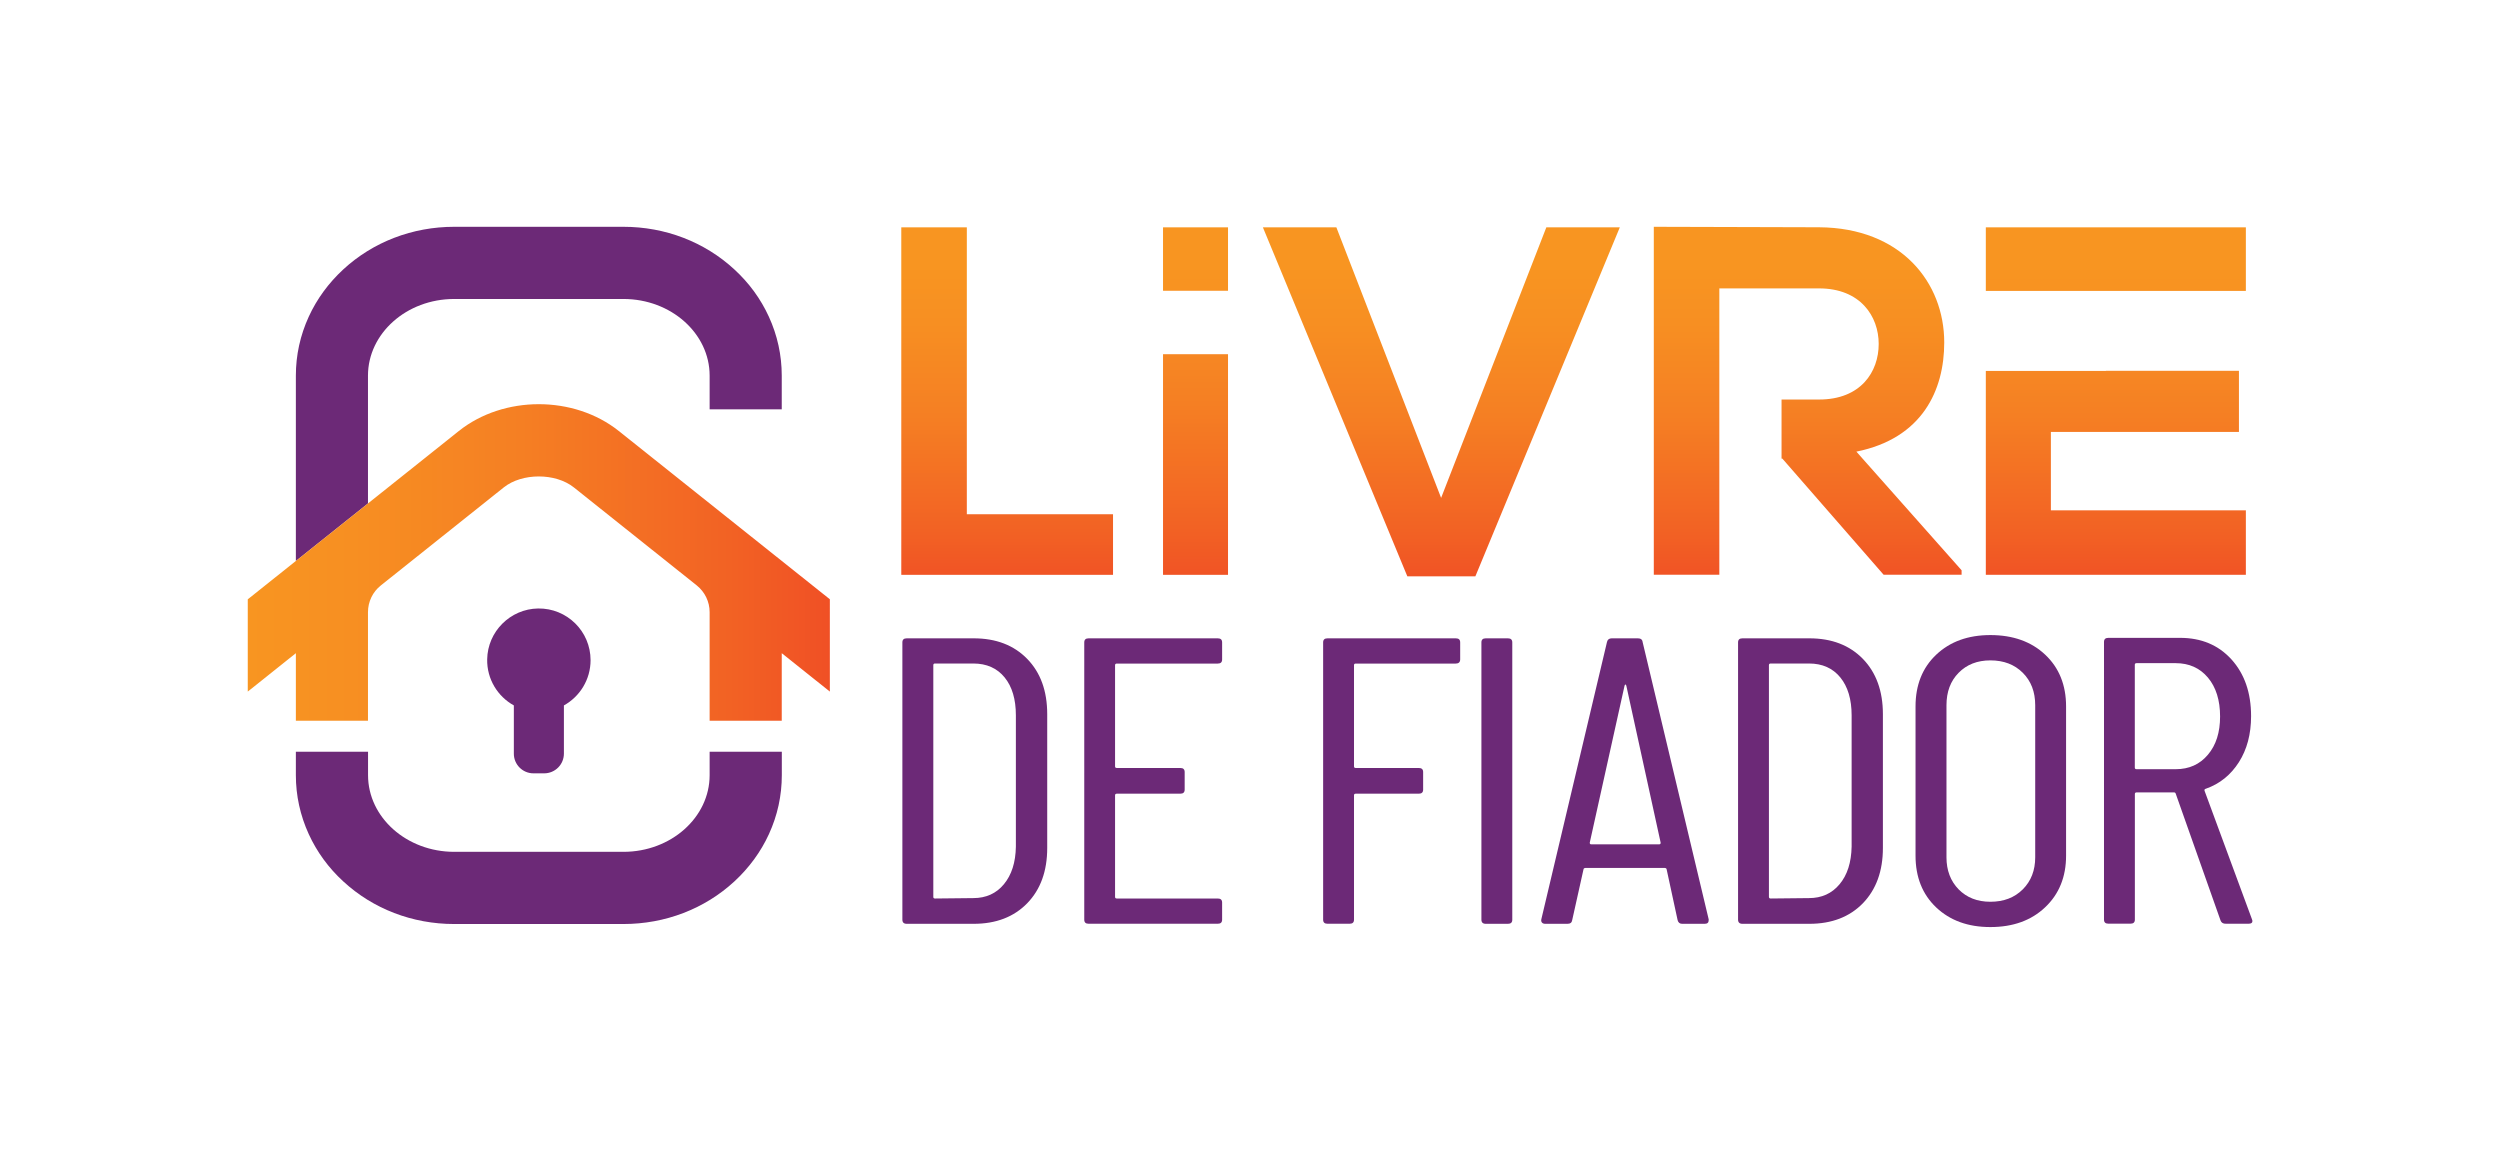<?xml version="1.0" encoding="utf-8"?>
<!-- Generator: Adobe Illustrator 23.1.1, SVG Export Plug-In . SVG Version: 6.00 Build 0)  -->
<svg version="1.0" id="object" xmlns="http://www.w3.org/2000/svg" xmlns:xlink="http://www.w3.org/1999/xlink" x="0px" y="0px"
	 viewBox="0 0 368.5 170.08" style="enable-background:new 0 0 368.5 170.08;" xml:space="preserve">
<style type="text/css">
	.st0{fill:#6C2977;}
	.st1{fill:#424143;}
	.st2{fill:#636466;}
	.st3{fill:#FFFFFF;}
	.st4{fill:url(#SVGID_1_);}
	.st5{fill:url(#SVGID_2_);}
	.st6{fill:url(#SVGID_3_);}
	.st7{fill:url(#SVGID_4_);}
	.st8{fill:url(#SVGID_5_);}
	.st9{fill:url(#SVGID_6_);}
	.st10{fill:url(#SVGID_7_);}
	.st11{fill:url(#SVGID_8_);}
	.st12{fill:url(#SVGID_9_);}
	.st13{fill:url(#SVGID_10_);}
	.st14{fill:url(#SVGID_11_);}
	.st15{fill:url(#SVGID_12_);}
	.st16{fill:url(#SVGID_13_);}
	.st17{fill:url(#SVGID_14_);}
	.st18{fill:url(#SVGID_15_);}
	.st19{fill:url(#SVGID_16_);}
	.st20{fill:#9D9FA2;}
	.st21{fill:url(#SVGID_17_);}
	.st22{fill:url(#SVGID_18_);}
	.st23{fill:url(#SVGID_19_);}
	.st24{fill:url(#SVGID_20_);}
	.st25{fill:url(#SVGID_21_);}
	.st26{fill:url(#SVGID_22_);}
	.st27{fill:url(#SVGID_23_);}
	.st28{fill:url(#SVGID_24_);}
</style>
<path class="st0" d="M78.63,113.99h1.58c1.61,0,2.91-1.3,2.91-2.91v-7.1c2.34-1.3,3.93-3.8,3.93-6.67c0-4.25-3.47-7.68-7.73-7.62
	c-4.1,0.06-7.45,3.4-7.51,7.5c-0.05,2.92,1.55,5.47,3.93,6.79v7.1C75.73,112.68,77.03,113.99,78.63,113.99z"/>
<path class="st0" d="M104.6,114.26c0,6.23-5.7,11.3-12.7,11.3H66.95c-7,0-12.7-5.07-12.7-11.3v-3.45H43.61v3.45
	c0,3.01,0.64,5.94,1.9,8.69c1.2,2.62,2.91,4.97,5.09,6.97c4.39,4.05,10.19,6.28,16.35,6.28H91.9c6.15,0,11.96-2.23,16.35-6.28
	c2.17-2.01,3.89-4.35,5.09-6.97c1.26-2.75,1.9-5.67,1.9-8.69v-3.45H104.6V114.26z"/>
<path class="st0" d="M54.24,74.21V55.37c0-6.23,5.7-11.3,12.7-11.3H91.9c7,0,12.7,5.07,12.7,11.3v4.97h10.63v-4.97
	c0-3.01-0.64-5.94-1.9-8.69c-1.2-2.62-2.91-4.97-5.09-6.97c-4.39-4.05-10.19-6.28-16.35-6.28H66.95c-6.15,0-11.96,2.23-16.35,6.28
	c-2.17,2.01-3.89,4.35-5.09,6.97c-1.26,2.75-1.9,5.67-1.9,8.69v27.32"/>
<linearGradient id="SVGID_1_" gradientUnits="userSpaceOnUse" x1="36.517" y1="82.909" x2="122.326" y2="82.909">
	<stop  offset="0" style="stop-color:#F89521"/>
	<stop  offset="0.181" style="stop-color:#F78F22"/>
	<stop  offset="0.47" style="stop-color:#F57F23"/>
	<stop  offset="0.827" style="stop-color:#F26224"/>
	<stop  offset="1" style="stop-color:#F05025"/>
</linearGradient>
<path class="st4" d="M122.33,88.34L91.21,63.53c-6.61-5.27-16.97-5.27-23.58,0L36.52,88.34v13.6l7.09-5.66v9.96h10.63V90.23
	c0-1.54,0.7-2.99,1.9-3.94l18.12-14.45c2.7-2.15,7.62-2.15,10.32,0l18.12,14.45c1.2,0.96,1.9,2.41,1.9,3.94v16.01h10.63v-9.96
	l7.09,5.66V88.34z"/>
<g>
	<linearGradient id="SVGID_2_" gradientUnits="userSpaceOnUse" x1="311.878" y1="39.053" x2="311.878" y2="86.446">
		<stop  offset="0" style="stop-color:#F89521"/>
		<stop  offset="0.181" style="stop-color:#F78F22"/>
		<stop  offset="0.47" style="stop-color:#F57F23"/>
		<stop  offset="0.827" style="stop-color:#F26224"/>
		<stop  offset="1" style="stop-color:#F05025"/>
	</linearGradient>
	<polygon class="st5" points="302.3,63.67 330.02,63.67 330.02,54.66 310.4,54.66 310.43,54.68 292.71,54.68 292.71,84.73 
		331.04,84.73 331.04,75.22 302.3,75.22 	"/>
	<linearGradient id="SVGID_3_" gradientUnits="userSpaceOnUse" x1="311.878" y1="39.053" x2="311.878" y2="86.446">
		<stop  offset="0" style="stop-color:#F89521"/>
		<stop  offset="0.181" style="stop-color:#F78F22"/>
		<stop  offset="0.47" style="stop-color:#F57F23"/>
		<stop  offset="0.827" style="stop-color:#F26224"/>
		<stop  offset="1" style="stop-color:#F05025"/>
	</linearGradient>
	<rect x="292.71" y="33.51" class="st6" width="38.33" height="9.37"/>
	<linearGradient id="SVGID_4_" gradientUnits="userSpaceOnUse" x1="148.455" y1="39.053" x2="148.455" y2="86.446">
		<stop  offset="0" style="stop-color:#F89521"/>
		<stop  offset="0.181" style="stop-color:#F78F22"/>
		<stop  offset="0.47" style="stop-color:#F57F23"/>
		<stop  offset="0.827" style="stop-color:#F26224"/>
		<stop  offset="1" style="stop-color:#F05025"/>
	</linearGradient>
	<polygon class="st7" points="142.51,33.51 132.85,33.51 132.85,84.73 164.06,84.73 164.06,75.8 142.51,75.8 	"/>
	<linearGradient id="SVGID_5_" gradientUnits="userSpaceOnUse" x1="212.456" y1="39.053" x2="212.456" y2="86.446">
		<stop  offset="0" style="stop-color:#F89521"/>
		<stop  offset="0.181" style="stop-color:#F78F22"/>
		<stop  offset="0.47" style="stop-color:#F57F23"/>
		<stop  offset="0.827" style="stop-color:#F26224"/>
		<stop  offset="1" style="stop-color:#F05025"/>
	</linearGradient>
	<polygon class="st8" points="212.42,73.39 196.98,33.51 186.15,33.51 207.44,84.95 217.47,84.95 238.76,33.51 227.93,33.51 	"/>
	<linearGradient id="SVGID_6_" gradientUnits="userSpaceOnUse" x1="266.456" y1="39.053" x2="266.456" y2="86.446">
		<stop  offset="0" style="stop-color:#F89521"/>
		<stop  offset="0.181" style="stop-color:#F78F22"/>
		<stop  offset="0.47" style="stop-color:#F57F23"/>
		<stop  offset="0.827" style="stop-color:#F26224"/>
		<stop  offset="1" style="stop-color:#F05025"/>
	</linearGradient>
	<path class="st9" d="M286.58,50.48c0-8.85-6.36-16.9-18.44-16.98c-8.12,0-16.24-0.07-24.37-0.07v51.29h9.66V71.22V67.6V58.9v-2.07
		V42.51h14.71c6.07,0,8.78,4.1,8.78,8.19c0,4.1-2.63,8.19-8.78,8.19h-5.54v8.71h0.12l14.93,17.12h11.49v-0.66l-15.51-17.49
		C283.36,64.61,286.58,57.51,286.58,50.48z"/>
	<linearGradient id="SVGID_7_" gradientUnits="userSpaceOnUse" x1="176.223" y1="35.55" x2="176.223" y2="86.578">
		<stop  offset="0" style="stop-color:#F89521"/>
		<stop  offset="0.181" style="stop-color:#F78F22"/>
		<stop  offset="0.47" style="stop-color:#F57F23"/>
		<stop  offset="0.827" style="stop-color:#F26224"/>
		<stop  offset="1" style="stop-color:#F05025"/>
	</linearGradient>
	<rect x="171.43" y="52.21" class="st10" width="9.58" height="32.52"/>
	<linearGradient id="SVGID_8_" gradientUnits="userSpaceOnUse" x1="176.223" y1="39.053" x2="176.223" y2="86.446">
		<stop  offset="0" style="stop-color:#F89521"/>
		<stop  offset="0.181" style="stop-color:#F78F22"/>
		<stop  offset="0.47" style="stop-color:#F57F23"/>
		<stop  offset="0.827" style="stop-color:#F26224"/>
		<stop  offset="1" style="stop-color:#F05025"/>
	</linearGradient>
	<rect x="171.43" y="33.51" class="st11" width="9.58" height="9.35"/>
</g>
<g>
	<path class="st0" d="M133.01,135.56V94.69c0-0.4,0.21-0.6,0.64-0.6h9.87c3.29,0,5.92,1.01,7.89,3.03c1.97,2.02,2.95,4.74,2.95,8.15
		v19.72c0,3.4-0.98,6.12-2.95,8.15c-1.97,2.02-4.6,3.03-7.89,3.03h-9.87C133.22,136.17,133.01,135.96,133.01,135.56z M137.82,132.44
		l5.64-0.06c1.88,0,3.39-0.68,4.52-2.05s1.72-3.2,1.76-5.53v-19.36c0-2.36-0.55-4.23-1.66-5.59c-1.11-1.36-2.65-2.05-4.62-2.05
		h-5.64c-0.17,0-0.25,0.08-0.25,0.24v34.15C137.56,132.36,137.65,132.44,137.82,132.44z"/>
	<path class="st0" d="M179.5,97.81h-14.88c-0.17,0-0.26,0.08-0.26,0.24v14.91c0,0.16,0.08,0.24,0.26,0.24h9.36
		c0.43,0,0.64,0.2,0.64,0.6v2.59c0,0.4-0.21,0.6-0.64,0.6h-9.36c-0.17,0-0.26,0.08-0.26,0.24v14.97c0,0.16,0.08,0.24,0.26,0.24
		h14.88c0.43,0,0.64,0.2,0.64,0.6v2.52c0,0.4-0.21,0.6-0.64,0.6h-19.04c-0.43,0-0.64-0.2-0.64-0.6V94.69c0-0.4,0.21-0.6,0.64-0.6
		h19.04c0.43,0,0.64,0.2,0.64,0.6v2.52C180.14,97.61,179.93,97.81,179.5,97.81z"/>
	<path class="st0" d="M214.58,97.81h-14.75c-0.17,0-0.25,0.08-0.25,0.24v14.91c0,0.16,0.08,0.24,0.25,0.24h9.3
		c0.43,0,0.64,0.2,0.64,0.6v2.59c0,0.4-0.21,0.6-0.64,0.6h-9.3c-0.17,0-0.25,0.08-0.25,0.24v18.33c0,0.4-0.21,0.6-0.64,0.6h-3.27
		c-0.43,0-0.64-0.2-0.64-0.6V94.69c0-0.4,0.21-0.6,0.64-0.6h18.92c0.43,0,0.64,0.2,0.64,0.6v2.52
		C215.22,97.61,215,97.81,214.58,97.81z"/>
	<path class="st0" d="M218.36,135.56V94.69c0-0.4,0.21-0.6,0.64-0.6h3.27c0.42,0,0.64,0.2,0.64,0.6v40.88c0,0.4-0.21,0.6-0.64,0.6
		H219C218.57,136.17,218.36,135.96,218.36,135.56z"/>
	<path class="st0" d="M247.28,135.63l-1.61-7.45c0-0.08-0.03-0.14-0.1-0.19c-0.06-0.04-0.14-0.06-0.23-0.06h-11.61
		c-0.08,0-0.16,0.02-0.23,0.06c-0.06,0.04-0.1,0.1-0.1,0.19l-1.66,7.45c-0.05,0.36-0.28,0.54-0.7,0.54h-3.27
		c-0.21,0-0.38-0.06-0.48-0.18c-0.11-0.12-0.14-0.28-0.1-0.48l9.68-40.88c0.08-0.36,0.32-0.54,0.7-0.54h3.85
		c0.42,0,0.66,0.18,0.7,0.54l9.74,40.88v0.12c0,0.36-0.19,0.54-0.58,0.54h-3.33C247.6,136.17,247.37,135.99,247.28,135.63z
		 M234.52,124.45h10.07c0.13,0,0.19-0.08,0.19-0.24l-5.06-23.14c-0.05-0.12-0.09-0.18-0.13-0.18c-0.05,0-0.08,0.06-0.13,0.18
		l-5.13,23.14C234.33,124.36,234.39,124.45,234.52,124.45z"/>
	<path class="st0" d="M256.19,135.56V94.69c0-0.4,0.21-0.6,0.64-0.6h9.87c3.29,0,5.92,1.01,7.89,3.03c1.96,2.02,2.95,4.74,2.95,8.15
		v19.72c0,3.4-0.99,6.12-2.95,8.15c-1.97,2.02-4.6,3.03-7.89,3.03h-9.87C256.41,136.17,256.19,135.96,256.19,135.56z M261,132.44
		l5.64-0.06c1.88,0,3.38-0.68,4.52-2.05s1.72-3.2,1.77-5.53v-19.36c0-2.36-0.56-4.23-1.67-5.59c-1.11-1.36-2.65-2.05-4.61-2.05H261
		c-0.17,0-0.26,0.08-0.26,0.24v34.15C260.74,132.36,260.83,132.44,261,132.44z"/>
	<path class="st0" d="M285.4,133.76c-2.03-1.92-3.05-4.47-3.05-7.63v-22c0-3.17,1.02-5.71,3.05-7.63s4.69-2.89,7.98-2.89
		c3.33,0,6.03,0.96,8.08,2.89s3.08,4.47,3.08,7.63v22c0,3.12-1.03,5.66-3.08,7.6c-2.05,1.95-4.75,2.92-8.08,2.92
		C290.09,136.65,287.43,135.68,285.4,133.76z M298.16,131.09c1.22-1.22,1.83-2.8,1.83-4.72v-22.42c0-1.97-0.61-3.56-1.83-4.78
		c-1.22-1.22-2.81-1.83-4.78-1.83c-1.92,0-3.48,0.61-4.68,1.83c-1.2,1.22-1.79,2.81-1.79,4.78v22.42c0,1.92,0.6,3.5,1.79,4.72
		c1.2,1.22,2.76,1.83,4.68,1.83C295.35,132.92,296.94,132.31,298.16,131.09z"/>
	<path class="st0" d="M327.31,135.68l-6.61-18.7c-0.04-0.12-0.12-0.18-0.25-0.18h-5.51c-0.17,0-0.26,0.08-0.26,0.24v18.51
		c0,0.4-0.21,0.6-0.64,0.6h-3.27c-0.43,0-0.64-0.2-0.64-0.6V94.62c0-0.4,0.21-0.6,0.64-0.6h10.58c3.12,0,5.64,1.06,7.57,3.18
		c1.92,2.13,2.89,4.91,2.89,8.36c0,2.64-0.6,4.91-1.8,6.79c-1.2,1.88-2.82,3.19-4.87,3.91c-0.17,0.04-0.24,0.14-0.19,0.3l6.99,18.94
		l0.07,0.24c0,0.29-0.19,0.42-0.58,0.42h-3.33C327.69,136.17,327.43,136.01,327.31,135.68z M314.67,97.99v15.15
		c0,0.16,0.08,0.24,0.26,0.24h5.77c1.97,0,3.55-0.71,4.75-2.14c1.2-1.42,1.79-3.29,1.79-5.62c0-2.41-0.6-4.32-1.79-5.74
		c-1.2-1.42-2.78-2.13-4.75-2.13h-5.77C314.75,97.75,314.67,97.83,314.67,97.99z"/>
</g>
</svg>
